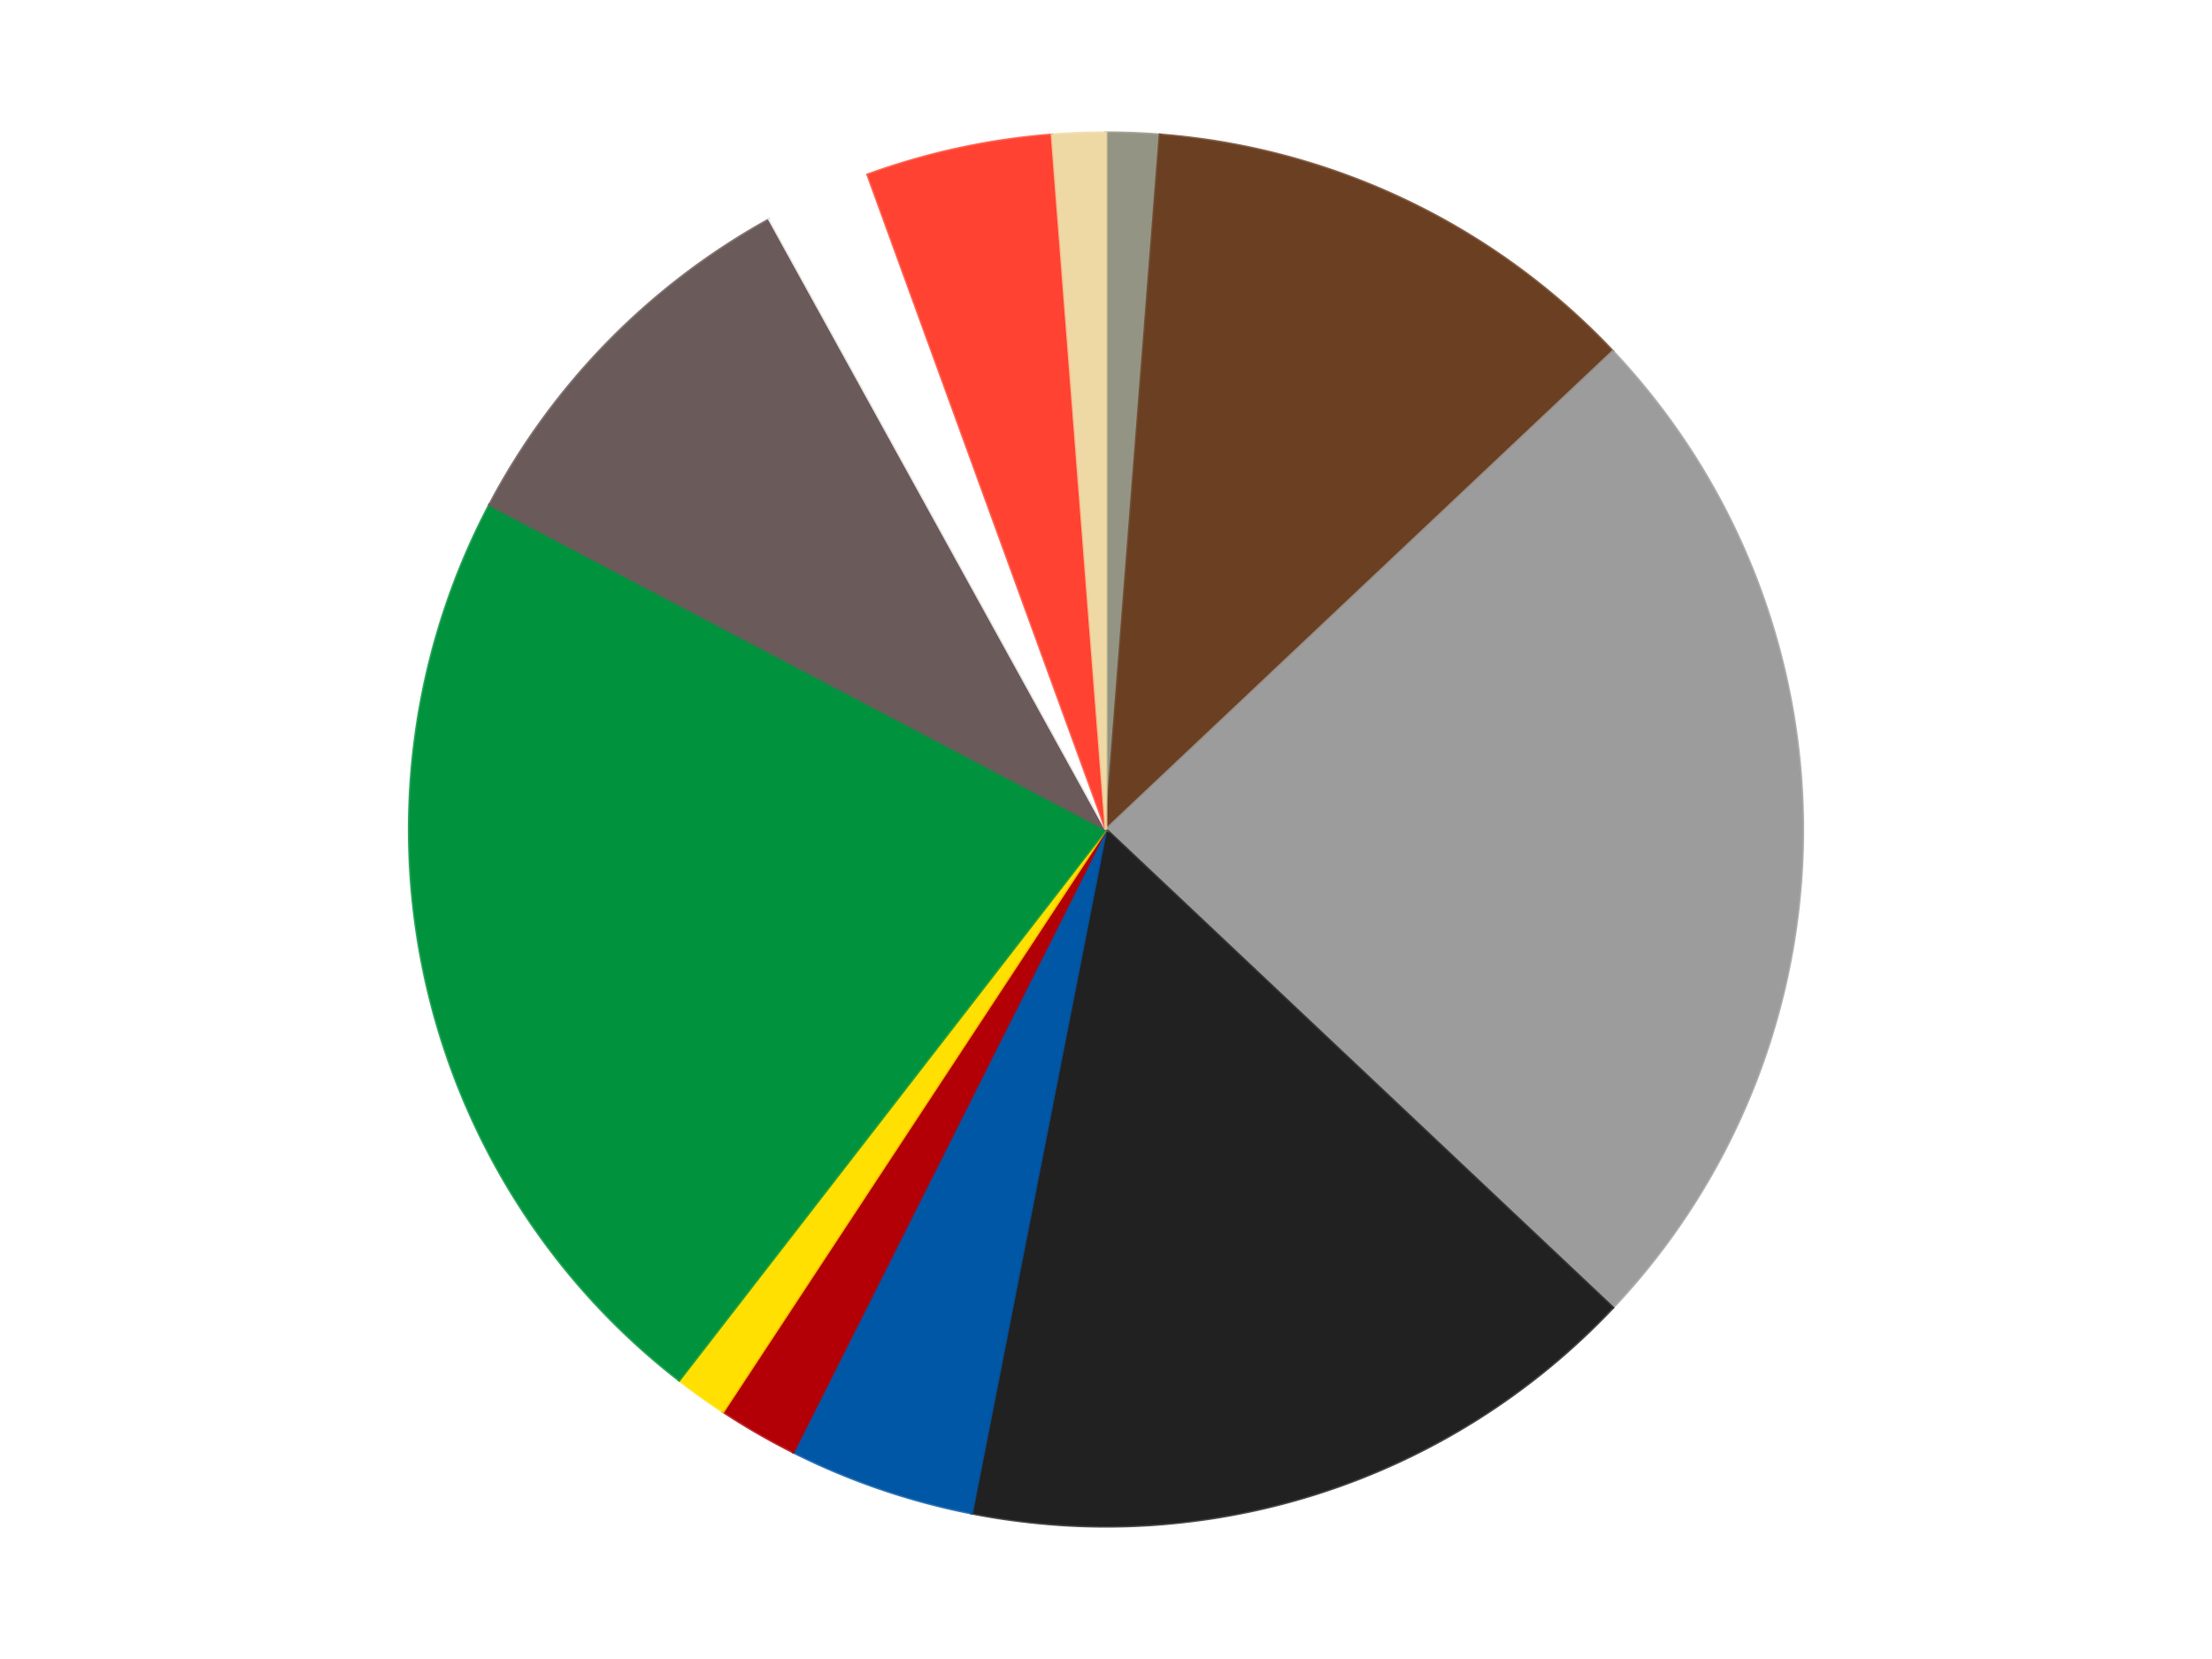 <?xml version='1.0' encoding='utf-8'?>
<svg xmlns="http://www.w3.org/2000/svg" xmlns:xlink="http://www.w3.org/1999/xlink" id="chart-c2b3ee63-122b-4c48-9303-eabf56e02c4d" class="pygal-chart" viewBox="0 0 800 600"><!--Generated with pygal 3.0.4 (lxml) ©Kozea 2012-2016 on 2024-07-06--><!--http://pygal.org--><!--http://github.com/Kozea/pygal--><defs><style type="text/css">#chart-c2b3ee63-122b-4c48-9303-eabf56e02c4d{-webkit-user-select:none;-webkit-font-smoothing:antialiased;font-family:Consolas,"Liberation Mono",Menlo,Courier,monospace}#chart-c2b3ee63-122b-4c48-9303-eabf56e02c4d .title{font-family:Consolas,"Liberation Mono",Menlo,Courier,monospace;font-size:16px}#chart-c2b3ee63-122b-4c48-9303-eabf56e02c4d .legends .legend text{font-family:Consolas,"Liberation Mono",Menlo,Courier,monospace;font-size:14px}#chart-c2b3ee63-122b-4c48-9303-eabf56e02c4d .axis text{font-family:Consolas,"Liberation Mono",Menlo,Courier,monospace;font-size:10px}#chart-c2b3ee63-122b-4c48-9303-eabf56e02c4d .axis text.major{font-family:Consolas,"Liberation Mono",Menlo,Courier,monospace;font-size:10px}#chart-c2b3ee63-122b-4c48-9303-eabf56e02c4d .text-overlay text.value{font-family:Consolas,"Liberation Mono",Menlo,Courier,monospace;font-size:16px}#chart-c2b3ee63-122b-4c48-9303-eabf56e02c4d .text-overlay text.label{font-family:Consolas,"Liberation Mono",Menlo,Courier,monospace;font-size:10px}#chart-c2b3ee63-122b-4c48-9303-eabf56e02c4d .tooltip{font-family:Consolas,"Liberation Mono",Menlo,Courier,monospace;font-size:14px}#chart-c2b3ee63-122b-4c48-9303-eabf56e02c4d text.no_data{font-family:Consolas,"Liberation Mono",Menlo,Courier,monospace;font-size:64px}
#chart-c2b3ee63-122b-4c48-9303-eabf56e02c4d{background-color:transparent}#chart-c2b3ee63-122b-4c48-9303-eabf56e02c4d path,#chart-c2b3ee63-122b-4c48-9303-eabf56e02c4d line,#chart-c2b3ee63-122b-4c48-9303-eabf56e02c4d rect,#chart-c2b3ee63-122b-4c48-9303-eabf56e02c4d circle{-webkit-transition:150ms;-moz-transition:150ms;transition:150ms}#chart-c2b3ee63-122b-4c48-9303-eabf56e02c4d .graph &gt; .background{fill:transparent}#chart-c2b3ee63-122b-4c48-9303-eabf56e02c4d .plot &gt; .background{fill:transparent}#chart-c2b3ee63-122b-4c48-9303-eabf56e02c4d .graph{fill:rgba(0,0,0,.87)}#chart-c2b3ee63-122b-4c48-9303-eabf56e02c4d text.no_data{fill:rgba(0,0,0,1)}#chart-c2b3ee63-122b-4c48-9303-eabf56e02c4d .title{fill:rgba(0,0,0,1)}#chart-c2b3ee63-122b-4c48-9303-eabf56e02c4d .legends .legend text{fill:rgba(0,0,0,.87)}#chart-c2b3ee63-122b-4c48-9303-eabf56e02c4d .legends .legend:hover text{fill:rgba(0,0,0,1)}#chart-c2b3ee63-122b-4c48-9303-eabf56e02c4d .axis .line{stroke:rgba(0,0,0,1)}#chart-c2b3ee63-122b-4c48-9303-eabf56e02c4d .axis .guide.line{stroke:rgba(0,0,0,.54)}#chart-c2b3ee63-122b-4c48-9303-eabf56e02c4d .axis .major.line{stroke:rgba(0,0,0,.87)}#chart-c2b3ee63-122b-4c48-9303-eabf56e02c4d .axis text.major{fill:rgba(0,0,0,1)}#chart-c2b3ee63-122b-4c48-9303-eabf56e02c4d .axis.y .guides:hover .guide.line,#chart-c2b3ee63-122b-4c48-9303-eabf56e02c4d .line-graph .axis.x .guides:hover .guide.line,#chart-c2b3ee63-122b-4c48-9303-eabf56e02c4d .stackedline-graph .axis.x .guides:hover .guide.line,#chart-c2b3ee63-122b-4c48-9303-eabf56e02c4d .xy-graph .axis.x .guides:hover .guide.line{stroke:rgba(0,0,0,1)}#chart-c2b3ee63-122b-4c48-9303-eabf56e02c4d .axis .guides:hover text{fill:rgba(0,0,0,1)}#chart-c2b3ee63-122b-4c48-9303-eabf56e02c4d .reactive{fill-opacity:1.0;stroke-opacity:.8;stroke-width:1}#chart-c2b3ee63-122b-4c48-9303-eabf56e02c4d .ci{stroke:rgba(0,0,0,.87)}#chart-c2b3ee63-122b-4c48-9303-eabf56e02c4d .reactive.active,#chart-c2b3ee63-122b-4c48-9303-eabf56e02c4d .active .reactive{fill-opacity:0.6;stroke-opacity:.9;stroke-width:4}#chart-c2b3ee63-122b-4c48-9303-eabf56e02c4d .ci .reactive.active{stroke-width:1.5}#chart-c2b3ee63-122b-4c48-9303-eabf56e02c4d .series text{fill:rgba(0,0,0,1)}#chart-c2b3ee63-122b-4c48-9303-eabf56e02c4d .tooltip rect{fill:transparent;stroke:rgba(0,0,0,1);-webkit-transition:opacity 150ms;-moz-transition:opacity 150ms;transition:opacity 150ms}#chart-c2b3ee63-122b-4c48-9303-eabf56e02c4d .tooltip .label{fill:rgba(0,0,0,.87)}#chart-c2b3ee63-122b-4c48-9303-eabf56e02c4d .tooltip .label{fill:rgba(0,0,0,.87)}#chart-c2b3ee63-122b-4c48-9303-eabf56e02c4d .tooltip .legend{font-size:.8em;fill:rgba(0,0,0,.54)}#chart-c2b3ee63-122b-4c48-9303-eabf56e02c4d .tooltip .x_label{font-size:.6em;fill:rgba(0,0,0,1)}#chart-c2b3ee63-122b-4c48-9303-eabf56e02c4d .tooltip .xlink{font-size:.5em;text-decoration:underline}#chart-c2b3ee63-122b-4c48-9303-eabf56e02c4d .tooltip .value{font-size:1.5em}#chart-c2b3ee63-122b-4c48-9303-eabf56e02c4d .bound{font-size:.5em}#chart-c2b3ee63-122b-4c48-9303-eabf56e02c4d .max-value{font-size:.75em;fill:rgba(0,0,0,.54)}#chart-c2b3ee63-122b-4c48-9303-eabf56e02c4d .map-element{fill:transparent;stroke:rgba(0,0,0,.54) !important}#chart-c2b3ee63-122b-4c48-9303-eabf56e02c4d .map-element .reactive{fill-opacity:inherit;stroke-opacity:inherit}#chart-c2b3ee63-122b-4c48-9303-eabf56e02c4d .color-0,#chart-c2b3ee63-122b-4c48-9303-eabf56e02c4d .color-0 a:visited{stroke:#F44336;fill:#F44336}#chart-c2b3ee63-122b-4c48-9303-eabf56e02c4d .color-1,#chart-c2b3ee63-122b-4c48-9303-eabf56e02c4d .color-1 a:visited{stroke:#3F51B5;fill:#3F51B5}#chart-c2b3ee63-122b-4c48-9303-eabf56e02c4d .color-2,#chart-c2b3ee63-122b-4c48-9303-eabf56e02c4d .color-2 a:visited{stroke:#009688;fill:#009688}#chart-c2b3ee63-122b-4c48-9303-eabf56e02c4d .color-3,#chart-c2b3ee63-122b-4c48-9303-eabf56e02c4d .color-3 a:visited{stroke:#FFC107;fill:#FFC107}#chart-c2b3ee63-122b-4c48-9303-eabf56e02c4d .color-4,#chart-c2b3ee63-122b-4c48-9303-eabf56e02c4d .color-4 a:visited{stroke:#FF5722;fill:#FF5722}#chart-c2b3ee63-122b-4c48-9303-eabf56e02c4d .color-5,#chart-c2b3ee63-122b-4c48-9303-eabf56e02c4d .color-5 a:visited{stroke:#9C27B0;fill:#9C27B0}#chart-c2b3ee63-122b-4c48-9303-eabf56e02c4d .color-6,#chart-c2b3ee63-122b-4c48-9303-eabf56e02c4d .color-6 a:visited{stroke:#03A9F4;fill:#03A9F4}#chart-c2b3ee63-122b-4c48-9303-eabf56e02c4d .color-7,#chart-c2b3ee63-122b-4c48-9303-eabf56e02c4d .color-7 a:visited{stroke:#8BC34A;fill:#8BC34A}#chart-c2b3ee63-122b-4c48-9303-eabf56e02c4d .color-8,#chart-c2b3ee63-122b-4c48-9303-eabf56e02c4d .color-8 a:visited{stroke:#FF9800;fill:#FF9800}#chart-c2b3ee63-122b-4c48-9303-eabf56e02c4d .color-9,#chart-c2b3ee63-122b-4c48-9303-eabf56e02c4d .color-9 a:visited{stroke:#E91E63;fill:#E91E63}#chart-c2b3ee63-122b-4c48-9303-eabf56e02c4d .color-10,#chart-c2b3ee63-122b-4c48-9303-eabf56e02c4d .color-10 a:visited{stroke:#2196F3;fill:#2196F3}#chart-c2b3ee63-122b-4c48-9303-eabf56e02c4d .color-11,#chart-c2b3ee63-122b-4c48-9303-eabf56e02c4d .color-11 a:visited{stroke:#4CAF50;fill:#4CAF50}#chart-c2b3ee63-122b-4c48-9303-eabf56e02c4d .text-overlay .color-0 text{fill:black}#chart-c2b3ee63-122b-4c48-9303-eabf56e02c4d .text-overlay .color-1 text{fill:black}#chart-c2b3ee63-122b-4c48-9303-eabf56e02c4d .text-overlay .color-2 text{fill:black}#chart-c2b3ee63-122b-4c48-9303-eabf56e02c4d .text-overlay .color-3 text{fill:black}#chart-c2b3ee63-122b-4c48-9303-eabf56e02c4d .text-overlay .color-4 text{fill:black}#chart-c2b3ee63-122b-4c48-9303-eabf56e02c4d .text-overlay .color-5 text{fill:black}#chart-c2b3ee63-122b-4c48-9303-eabf56e02c4d .text-overlay .color-6 text{fill:black}#chart-c2b3ee63-122b-4c48-9303-eabf56e02c4d .text-overlay .color-7 text{fill:black}#chart-c2b3ee63-122b-4c48-9303-eabf56e02c4d .text-overlay .color-8 text{fill:black}#chart-c2b3ee63-122b-4c48-9303-eabf56e02c4d .text-overlay .color-9 text{fill:black}#chart-c2b3ee63-122b-4c48-9303-eabf56e02c4d .text-overlay .color-10 text{fill:black}#chart-c2b3ee63-122b-4c48-9303-eabf56e02c4d .text-overlay .color-11 text{fill:black}
#chart-c2b3ee63-122b-4c48-9303-eabf56e02c4d text.no_data{text-anchor:middle}#chart-c2b3ee63-122b-4c48-9303-eabf56e02c4d .guide.line{fill:none}#chart-c2b3ee63-122b-4c48-9303-eabf56e02c4d .centered{text-anchor:middle}#chart-c2b3ee63-122b-4c48-9303-eabf56e02c4d .title{text-anchor:middle}#chart-c2b3ee63-122b-4c48-9303-eabf56e02c4d .legends .legend text{fill-opacity:1}#chart-c2b3ee63-122b-4c48-9303-eabf56e02c4d .axis.x text{text-anchor:middle}#chart-c2b3ee63-122b-4c48-9303-eabf56e02c4d .axis.x:not(.web) text[transform]{text-anchor:start}#chart-c2b3ee63-122b-4c48-9303-eabf56e02c4d .axis.x:not(.web) text[transform].backwards{text-anchor:end}#chart-c2b3ee63-122b-4c48-9303-eabf56e02c4d .axis.y text{text-anchor:end}#chart-c2b3ee63-122b-4c48-9303-eabf56e02c4d .axis.y text[transform].backwards{text-anchor:start}#chart-c2b3ee63-122b-4c48-9303-eabf56e02c4d .axis.y2 text{text-anchor:start}#chart-c2b3ee63-122b-4c48-9303-eabf56e02c4d .axis.y2 text[transform].backwards{text-anchor:end}#chart-c2b3ee63-122b-4c48-9303-eabf56e02c4d .axis .guide.line{stroke-dasharray:4,4;stroke:black}#chart-c2b3ee63-122b-4c48-9303-eabf56e02c4d .axis .major.guide.line{stroke-dasharray:6,6;stroke:black}#chart-c2b3ee63-122b-4c48-9303-eabf56e02c4d .horizontal .axis.y .guide.line,#chart-c2b3ee63-122b-4c48-9303-eabf56e02c4d .horizontal .axis.y2 .guide.line,#chart-c2b3ee63-122b-4c48-9303-eabf56e02c4d .vertical .axis.x .guide.line{opacity:0}#chart-c2b3ee63-122b-4c48-9303-eabf56e02c4d .horizontal .axis.always_show .guide.line,#chart-c2b3ee63-122b-4c48-9303-eabf56e02c4d .vertical .axis.always_show .guide.line{opacity:1 !important}#chart-c2b3ee63-122b-4c48-9303-eabf56e02c4d .axis.y .guides:hover .guide.line,#chart-c2b3ee63-122b-4c48-9303-eabf56e02c4d .axis.y2 .guides:hover .guide.line,#chart-c2b3ee63-122b-4c48-9303-eabf56e02c4d .axis.x .guides:hover .guide.line{opacity:1}#chart-c2b3ee63-122b-4c48-9303-eabf56e02c4d .axis .guides:hover text{opacity:1}#chart-c2b3ee63-122b-4c48-9303-eabf56e02c4d .nofill{fill:none}#chart-c2b3ee63-122b-4c48-9303-eabf56e02c4d .subtle-fill{fill-opacity:.2}#chart-c2b3ee63-122b-4c48-9303-eabf56e02c4d .dot{stroke-width:1px;fill-opacity:1;stroke-opacity:1}#chart-c2b3ee63-122b-4c48-9303-eabf56e02c4d .dot.active{stroke-width:5px}#chart-c2b3ee63-122b-4c48-9303-eabf56e02c4d .dot.negative{fill:transparent}#chart-c2b3ee63-122b-4c48-9303-eabf56e02c4d text,#chart-c2b3ee63-122b-4c48-9303-eabf56e02c4d tspan{stroke:none !important}#chart-c2b3ee63-122b-4c48-9303-eabf56e02c4d .series text.active{opacity:1}#chart-c2b3ee63-122b-4c48-9303-eabf56e02c4d .tooltip rect{fill-opacity:.95;stroke-width:.5}#chart-c2b3ee63-122b-4c48-9303-eabf56e02c4d .tooltip text{fill-opacity:1}#chart-c2b3ee63-122b-4c48-9303-eabf56e02c4d .showable{visibility:hidden}#chart-c2b3ee63-122b-4c48-9303-eabf56e02c4d .showable.shown{visibility:visible}#chart-c2b3ee63-122b-4c48-9303-eabf56e02c4d .gauge-background{fill:rgba(229,229,229,1);stroke:none}#chart-c2b3ee63-122b-4c48-9303-eabf56e02c4d .bg-lines{stroke:transparent;stroke-width:2px}</style><script type="text/javascript">window.pygal = window.pygal || {};window.pygal.config = window.pygal.config || {};window.pygal.config['c2b3ee63-122b-4c48-9303-eabf56e02c4d'] = {"allow_interruptions": false, "box_mode": "extremes", "classes": ["pygal-chart"], "css": ["file://style.css", "file://graph.css"], "defs": [], "disable_xml_declaration": false, "dots_size": 2.5, "dynamic_print_values": false, "explicit_size": false, "fill": false, "force_uri_protocol": "https", "formatter": null, "half_pie": false, "height": 600, "include_x_axis": false, "inner_radius": 0, "interpolate": null, "interpolation_parameters": {}, "interpolation_precision": 250, "inverse_y_axis": false, "js": ["//kozea.github.io/pygal.js/2.0.x/pygal-tooltips.min.js"], "legend_at_bottom": false, "legend_at_bottom_columns": null, "legend_box_size": 12, "logarithmic": false, "margin": 20, "margin_bottom": null, "margin_left": null, "margin_right": null, "margin_top": null, "max_scale": 16, "min_scale": 4, "missing_value_fill_truncation": "x", "no_data_text": "No data", "no_prefix": false, "order_min": null, "pretty_print": false, "print_labels": false, "print_values": false, "print_values_position": "center", "print_zeroes": true, "range": null, "rounded_bars": null, "secondary_range": null, "show_dots": true, "show_legend": false, "show_minor_x_labels": true, "show_minor_y_labels": true, "show_only_major_dots": false, "show_x_guides": false, "show_x_labels": true, "show_y_guides": true, "show_y_labels": true, "spacing": 10, "stack_from_top": false, "strict": false, "stroke": true, "stroke_style": null, "style": {"background": "transparent", "ci_colors": [], "colors": ["#F44336", "#3F51B5", "#009688", "#FFC107", "#FF5722", "#9C27B0", "#03A9F4", "#8BC34A", "#FF9800", "#E91E63", "#2196F3", "#4CAF50", "#FFEB3B", "#673AB7", "#00BCD4", "#CDDC39", "#9E9E9E", "#607D8B"], "dot_opacity": "1", "font_family": "Consolas, \"Liberation Mono\", Menlo, Courier, monospace", "foreground": "rgba(0, 0, 0, .87)", "foreground_strong": "rgba(0, 0, 0, 1)", "foreground_subtle": "rgba(0, 0, 0, .54)", "guide_stroke_color": "black", "guide_stroke_dasharray": "4,4", "label_font_family": "Consolas, \"Liberation Mono\", Menlo, Courier, monospace", "label_font_size": 10, "legend_font_family": "Consolas, \"Liberation Mono\", Menlo, Courier, monospace", "legend_font_size": 14, "major_guide_stroke_color": "black", "major_guide_stroke_dasharray": "6,6", "major_label_font_family": "Consolas, \"Liberation Mono\", Menlo, Courier, monospace", "major_label_font_size": 10, "no_data_font_family": "Consolas, \"Liberation Mono\", Menlo, Courier, monospace", "no_data_font_size": 64, "opacity": "1.0", "opacity_hover": "0.6", "plot_background": "transparent", "stroke_opacity": ".8", "stroke_opacity_hover": ".9", "stroke_width": "1", "stroke_width_hover": "4", "title_font_family": "Consolas, \"Liberation Mono\", Menlo, Courier, monospace", "title_font_size": 16, "tooltip_font_family": "Consolas, \"Liberation Mono\", Menlo, Courier, monospace", "tooltip_font_size": 14, "transition": "150ms", "value_background": "rgba(229, 229, 229, 1)", "value_colors": [], "value_font_family": "Consolas, \"Liberation Mono\", Menlo, Courier, monospace", "value_font_size": 16, "value_label_font_family": "Consolas, \"Liberation Mono\", Menlo, Courier, monospace", "value_label_font_size": 10}, "title": null, "tooltip_border_radius": 0, "tooltip_fancy_mode": true, "truncate_label": null, "truncate_legend": null, "width": 800, "x_label_rotation": 0, "x_labels": null, "x_labels_major": null, "x_labels_major_count": null, "x_labels_major_every": null, "x_title": null, "xrange": null, "y_label_rotation": 0, "y_labels": null, "y_labels_major": null, "y_labels_major_count": null, "y_labels_major_every": null, "y_title": null, "zero": 0, "legends": ["Trans-Black", "Brown", "Light Gray", "Black", "Blue", "Red", "Yellow", "Green", "Dark Gray", "White", "Trans-Neon Orange", "Tan"]}</script><script type="text/javascript" xlink:href="https://kozea.github.io/pygal.js/2.0.x/pygal-tooltips.min.js"/></defs><title>Pygal</title><g class="graph pie-graph vertical"><rect x="0" y="0" width="800" height="600" class="background"/><g transform="translate(20, 20)" class="plot"><rect x="0" y="0" width="760" height="560" class="background"/><g class="series serie-0 color-0"><g class="slices"><g class="slice" style="fill: #939484; stroke: #939484"><path d="M380 28 A252 252 0 0 1 399.528 28.758 L380 280 A0 0 0 0 0 380 280 z" class="slice reactive tooltip-trigger"/><desc class="value">2</desc><desc class="x centered">384.8856967783589</desc><desc class="y centered">154.094757984467</desc></g></g></g><g class="series serie-1 color-1"><g class="slices"><g class="slice" style="fill: #6B3F22; stroke: #6B3F22"><path d="M399.528 28.758 A252 252 0 0 1 563.298 107.067 L380 280 A0 0 0 0 0 380 280 z" class="slice reactive tooltip-trigger"/><desc class="value">19</desc><desc class="x centered">434.3546442758379</desc><desc class="y centered">166.32690447758927</desc></g></g></g><g class="series serie-2 color-2"><g class="slices"><g class="slice" style="fill: #9C9C9C; stroke: #9C9C9C"><path d="M563.298 107.067 A252 252 0 0 1 563.298 452.933 L380 280 A0 0 0 0 0 380 280 z" class="slice reactive tooltip-trigger"/><desc class="value">39</desc><desc class="x centered">506.0</desc><desc class="y centered">280.0</desc></g></g></g><g class="series serie-3 color-3"><g class="slices"><g class="slice" style="fill: #212121; stroke: #212121"><path d="M563.298 452.933 A252 252 0 0 1 331.437 527.276 L380 280 A0 0 0 0 0 380 280 z" class="slice reactive tooltip-trigger"/><desc class="value">26</desc><desc class="x centered">418.4710757095843</desc><desc class="y centered">399.98323355264034</desc></g></g></g><g class="series serie-4 color-4"><g class="slices"><g class="slice" style="fill: #0057A6; stroke: #0057A6"><path d="M331.437 527.276 A252 252 0 0 1 266.903 505.195 L380 280 A0 0 0 0 0 380 280 z" class="slice reactive tooltip-trigger"/><desc class="value">7</desc><desc class="x centered">339.20952330065165</desc><desc class="y centered">399.2146677663446</desc></g></g></g><g class="series serie-5 color-5"><g class="slices"><g class="slice" style="fill: #B30006; stroke: #B30006"><path d="M266.903 505.195 A252 252 0 0 1 241.524 490.543 L380 280 A0 0 0 0 0 380 280 z" class="slice reactive tooltip-trigger"/><desc class="value">3</desc><desc class="x centered">317.00000000000006</desc><desc class="y centered">389.11920087683933</desc></g></g></g><g class="series serie-6 color-6"><g class="slices"><g class="slice" style="fill: #FFE001; stroke: #FFE001"><path d="M241.524 490.543 A252 252 0 0 1 225.625 479.179 L380 280 A0 0 0 0 0 380 280 z" class="slice reactive tooltip-trigger"/><desc class="value">2</desc><desc class="x centered">306.7319990177087</desc><desc class="y centered">382.50756085313395</desc></g></g></g><g class="series serie-7 color-7"><g class="slices"><g class="slice" style="fill: #00923D; stroke: #00923D"><path d="M225.625 479.179 A252 252 0 0 1 157.04 162.557 L380 280 A0 0 0 0 0 380 280 z" class="slice reactive tooltip-trigger"/><desc class="value">36</desc><desc class="x centered">256.85593386041995</desc><desc class="y centered">306.67468790090584</desc></g></g></g><g class="series serie-8 color-8"><g class="slices"><g class="slice" style="fill: #6B5A5A; stroke: #6B5A5A"><path d="M157.04 162.557 A252 252 0 0 1 258.256 59.359 L380 280 A0 0 0 0 0 380 280 z" class="slice reactive tooltip-trigger"/><desc class="value">15</desc><desc class="x centered">290.0448534457047</desc><desc class="y centered">191.7726141813368</desc></g></g></g><g class="series serie-9 color-9"><g class="slices"><g class="slice" style="fill: #FFFFFF; stroke: #FFFFFF"><path d="M258.256 59.359 A252 252 0 0 1 293.811 43.197 L380 280 A0 0 0 0 0 380 280 z" class="slice reactive tooltip-trigger"/><desc class="value">4</desc><desc class="x centered">327.8598487123524</desc><desc class="y centered">165.29426943826556</desc></g></g></g><g class="series serie-10 color-10"><g class="slices"><g class="slice" style="fill: #FF4231; stroke: #FF4231"><path d="M293.811 43.197 A252 252 0 0 1 360.472 28.758 L380 280 A0 0 0 0 0 380 280 z" class="slice reactive tooltip-trigger"/><desc class="value">7</desc><desc class="x centered">353.32531209909416</desc><desc class="y centered">156.85593386041995</desc></g></g></g><g class="series serie-11 color-11"><g class="slices"><g class="slice" style="fill: #EED9A4; stroke: #EED9A4"><path d="M360.472 28.758 A252 252 0 0 1 380 28 L380 280 A0 0 0 0 0 380 280 z" class="slice reactive tooltip-trigger"/><desc class="value">2</desc><desc class="x centered">375.1143032216409</desc><desc class="y centered">154.094757984467</desc></g></g></g></g><g class="titles"/><g transform="translate(20, 20)" class="plot overlay"><g class="series serie-0 color-0"/><g class="series serie-1 color-1"/><g class="series serie-2 color-2"/><g class="series serie-3 color-3"/><g class="series serie-4 color-4"/><g class="series serie-5 color-5"/><g class="series serie-6 color-6"/><g class="series serie-7 color-7"/><g class="series serie-8 color-8"/><g class="series serie-9 color-9"/><g class="series serie-10 color-10"/><g class="series serie-11 color-11"/></g><g transform="translate(20, 20)" class="plot text-overlay"><g class="series serie-0 color-0"/><g class="series serie-1 color-1"/><g class="series serie-2 color-2"/><g class="series serie-3 color-3"/><g class="series serie-4 color-4"/><g class="series serie-5 color-5"/><g class="series serie-6 color-6"/><g class="series serie-7 color-7"/><g class="series serie-8 color-8"/><g class="series serie-9 color-9"/><g class="series serie-10 color-10"/><g class="series serie-11 color-11"/></g><g transform="translate(20, 20)" class="plot tooltip-overlay"><g transform="translate(0 0)" style="opacity: 0" class="tooltip"><rect rx="0" ry="0" width="0" height="0" class="tooltip-box"/><g class="text"/></g></g></g></svg>